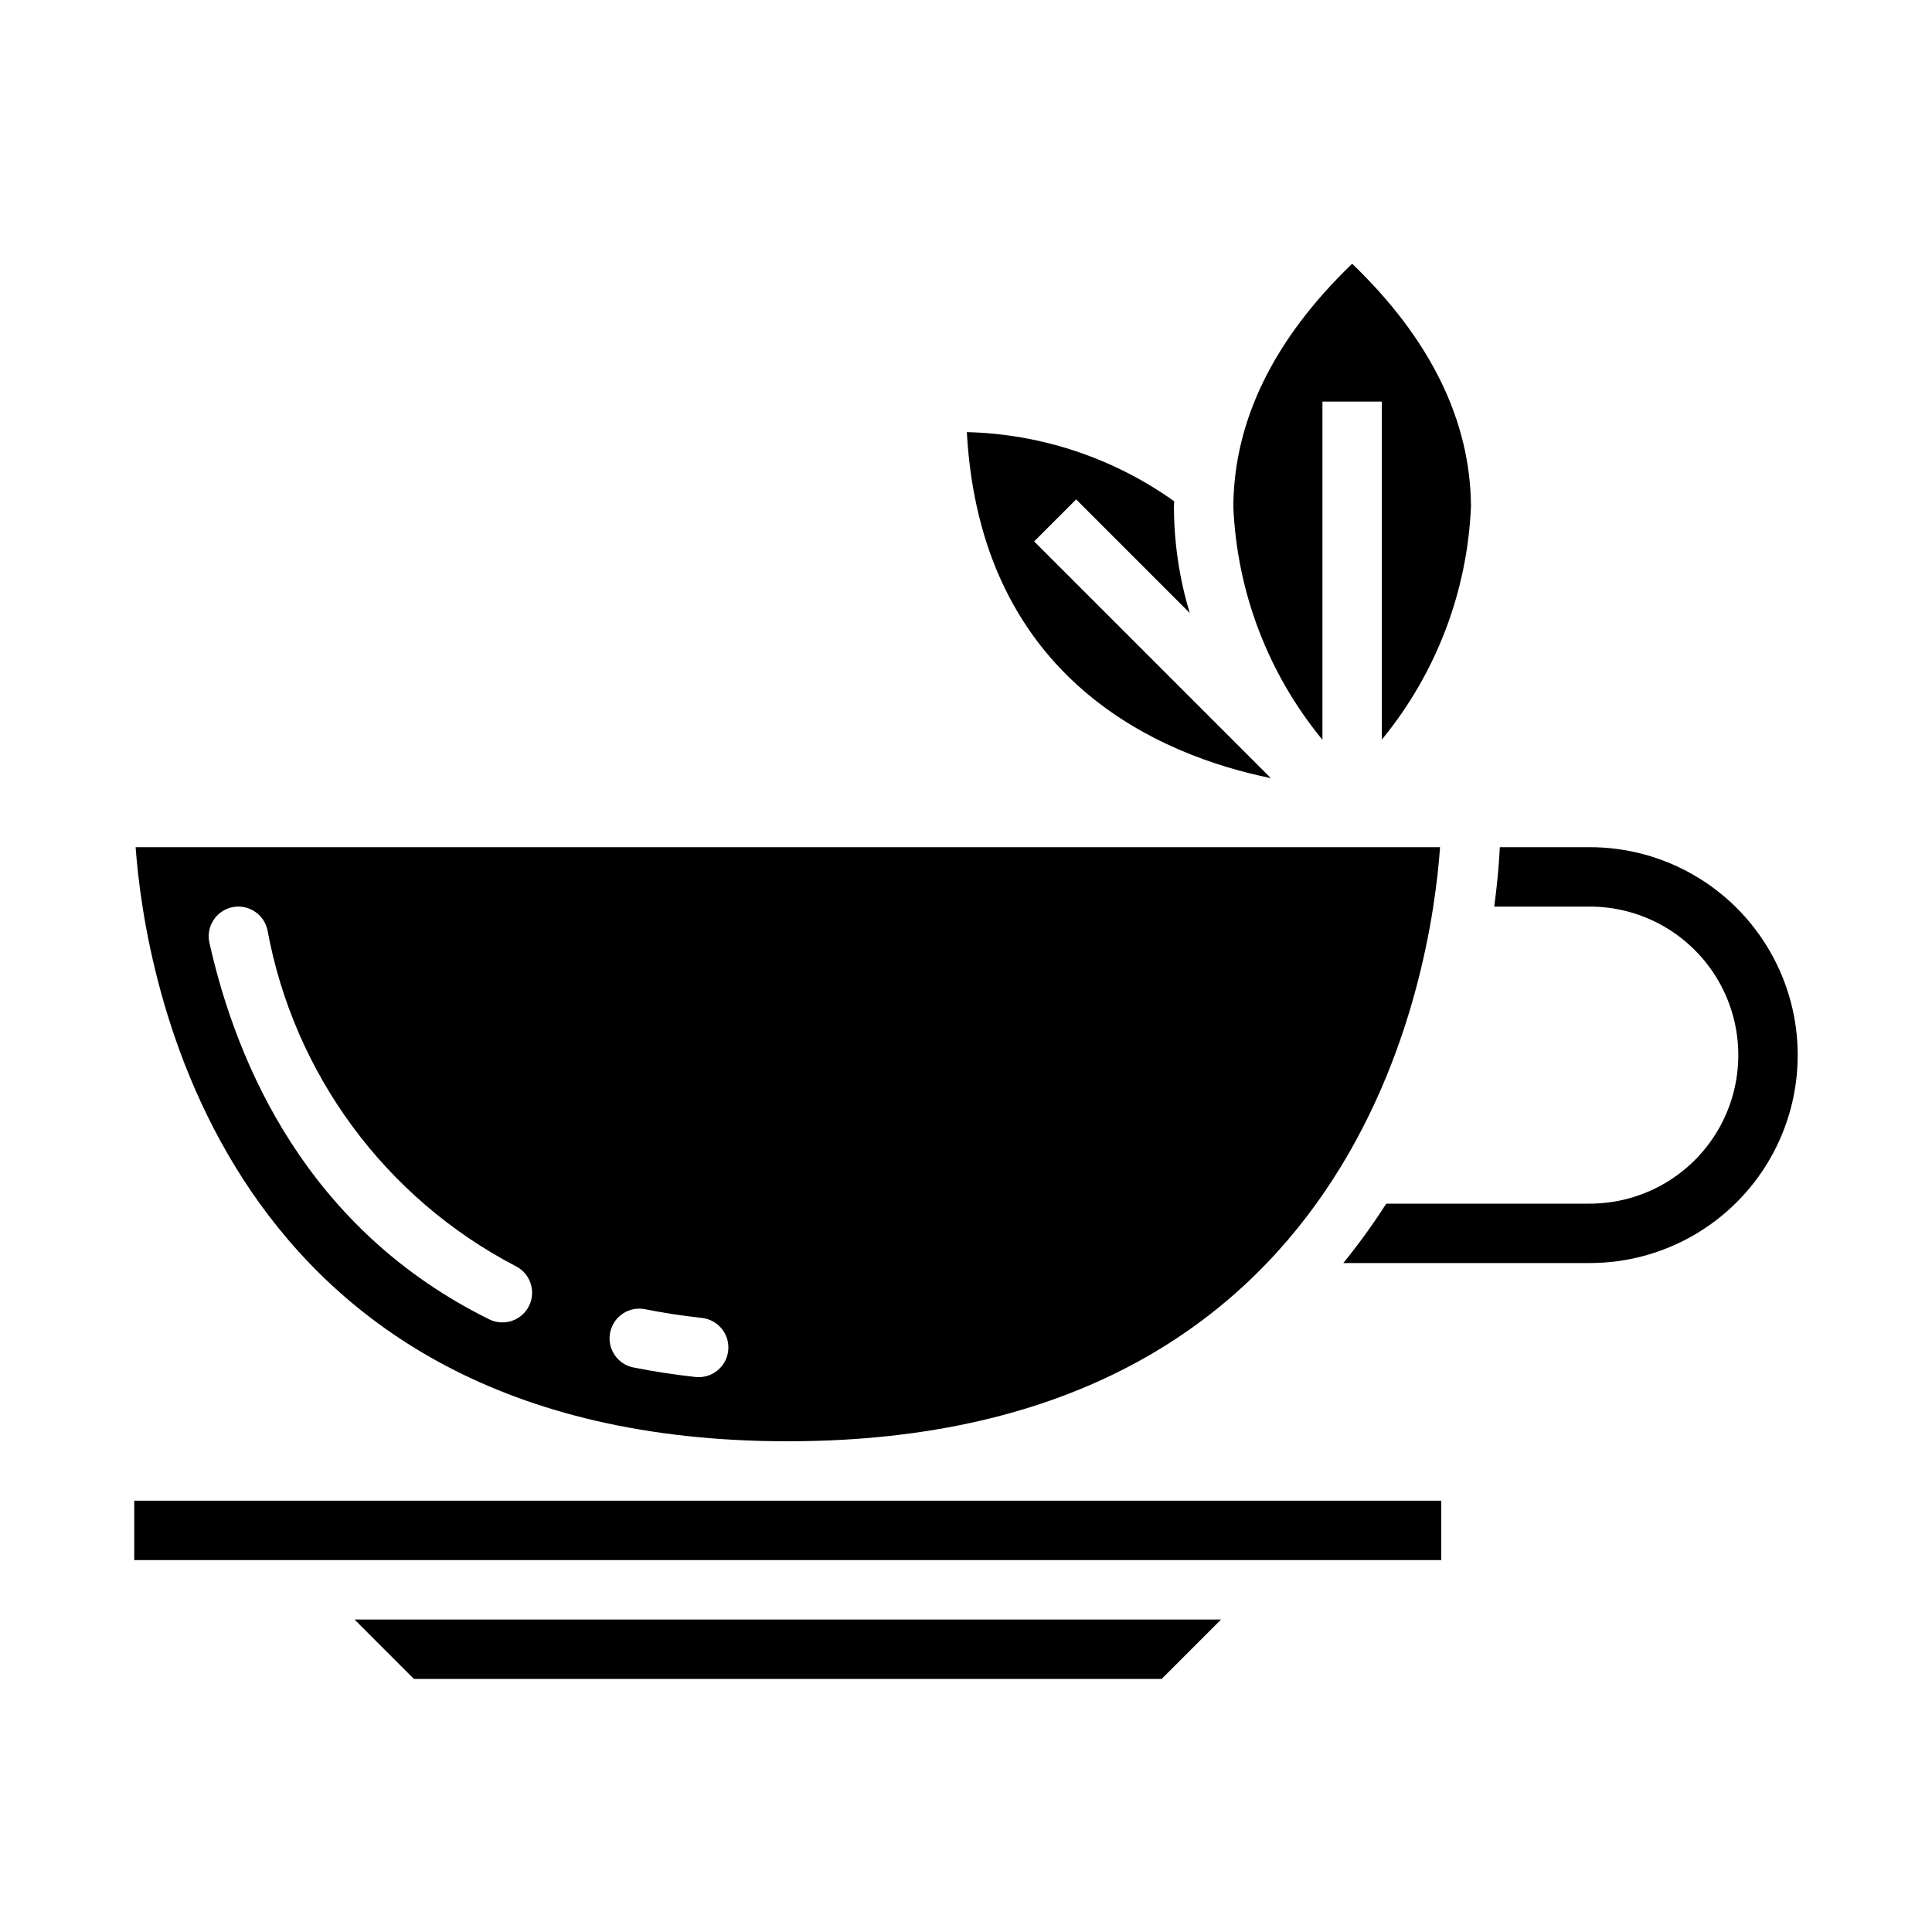 <?xml version="1.0" encoding="UTF-8"?>
<!-- Uploaded to: ICON Repo, www.svgrepo.com, Generator: ICON Repo Mixer Tools -->
<svg fill="#000000" width="800px" height="800px" version="1.1" viewBox="144 144 512 512" xmlns="http://www.w3.org/2000/svg">
 <g>
  <path d="m480.79 350.22-62.734-62.738 11.129-11.133 30.117 30.117c-2.773-9.168-4.188-18.691-4.195-28.27 0.004-0.449 0.078-0.887 0.086-1.332v-0.004c-16.074-11.477-35.223-17.863-54.969-18.344 3.629 66.016 51.641 85.777 80.566 91.703z"/>
  <path d="m352.77 525.95c151.54 0 170.5-124.21 172.86-157.44l-345.69 0.004c2.422 33.238 21.613 157.44 172.84 157.44zm-37.816-34.992c4.801 0.961 9.867 1.738 15.059 2.305l0.004 0.004c4.152 0.457 7.227 4.078 7 8.25-0.227 4.172-3.672 7.441-7.852 7.445-0.289 0-0.582-0.016-0.871-0.047-5.644-0.621-11.172-1.469-16.43-2.523v0.004c-4.262-0.855-7.023-5-6.172-9.266 0.855-4.262 5-7.023 9.266-6.172zm-109.49-106.52c4.242-0.934 8.441 1.734 9.402 5.969 7.016 38.258 31.285 71.141 65.773 89.121 3.891 1.926 5.484 6.641 3.566 10.535-1.922 3.894-6.633 5.496-10.531 3.586-48.164-23.762-66.922-67.391-74.176-99.809-0.457-2.035-0.082-4.172 1.035-5.934 1.121-1.766 2.894-3.012 4.93-3.469z"/>
  <path d="m494.46 250.43h15.742l0.004 89.562c14.379-17.492 22.672-39.191 23.617-61.816-0.145-22.719-10.73-44.32-31.488-64.285-20.785 20-31.371 41.633-31.488 64.387v-0.004c0.945 22.613 9.234 44.301 23.613 61.777z"/>
  <path d="m179.58 541.7h346.37v15.742h-346.37z"/>
  <path d="m565.31 368.51h-23.84c-0.246 5-0.734 10.27-1.484 15.742h25.324c14.059 0 27.055 7.504 34.086 19.68 7.031 12.18 7.031 27.184 0 39.359-7.031 12.18-20.027 19.684-34.086 19.684h-53.938c-3.492 5.457-7.293 10.715-11.379 15.742h65.316c19.684 0 37.875-10.504 47.719-27.551 9.844-17.051 9.844-38.055 0-55.105s-28.035-27.551-47.719-27.551z"/>
  <path d="m253.69 588.93h198.16l15.742-15.742h-229.64z"/>
 </g>
</svg>